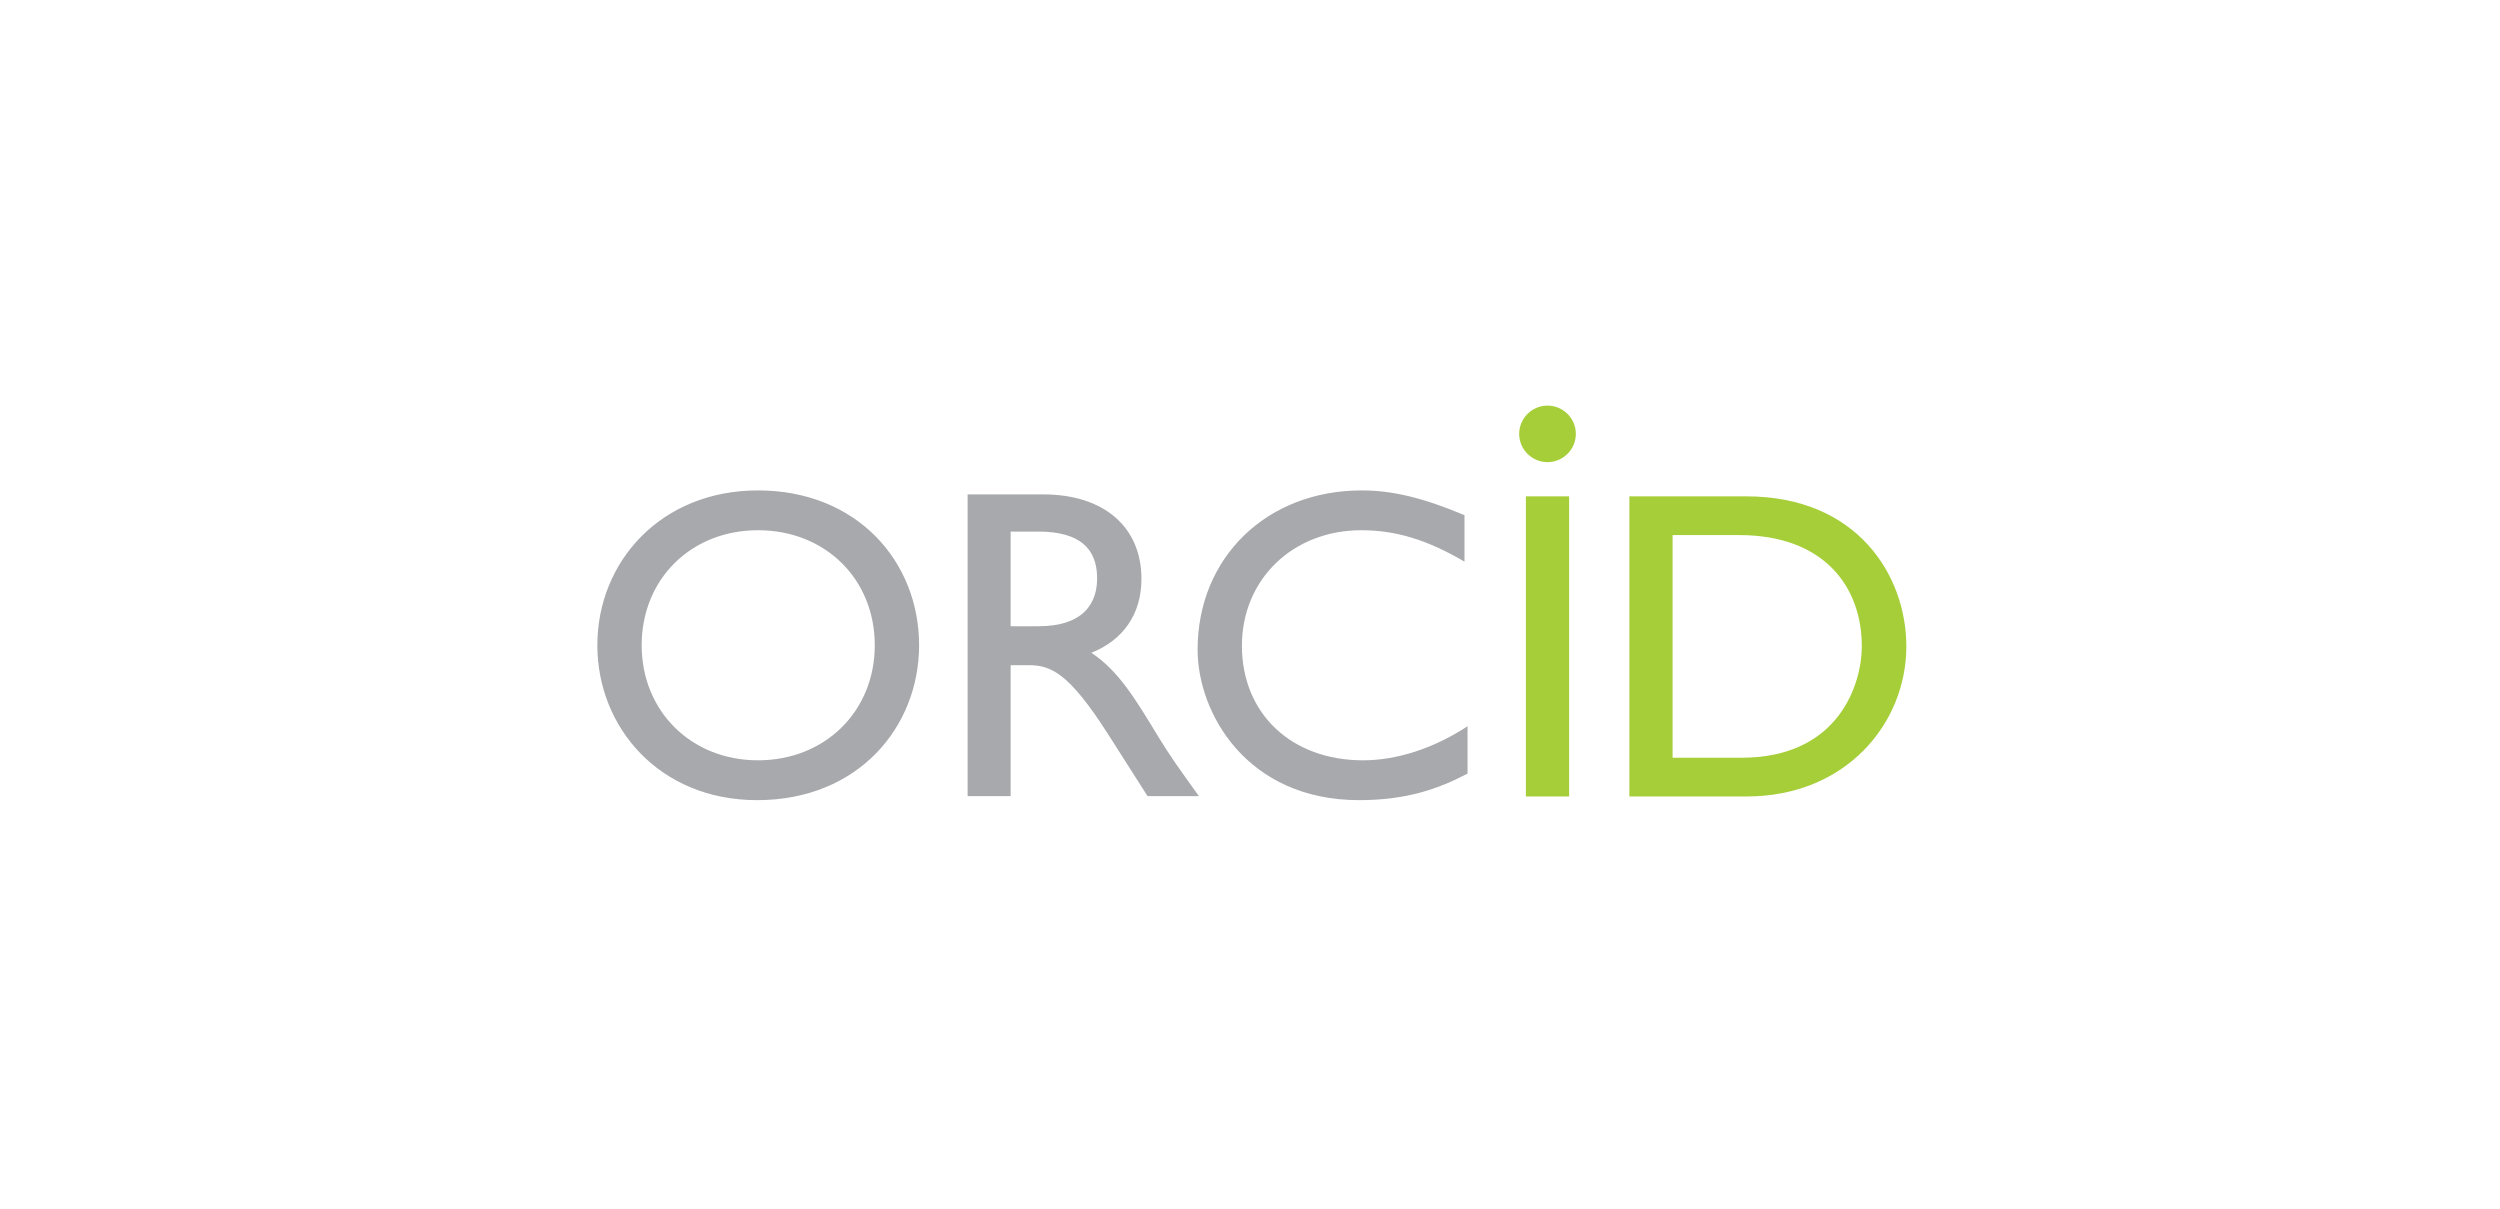 <?xml version="1.0" encoding="UTF-8"?>
<svg xmlns="http://www.w3.org/2000/svg" xmlns:xlink="http://www.w3.org/1999/xlink" width="678px" height="328px" viewBox="0 0 678 328" version="1.1">
  <title>Artboard Copy 5</title>
  <g id="Artboard-Copy-5" stroke="none" stroke-width="1" fill="none" fill-rule="evenodd">
    <rect id="Rectangle" fill-opacity="0" fill="#D8D8D8" x="0" y="0" width="678" height="328"></rect>
    <g id="ORCID_logo" transform="translate(162, 110)" fill-rule="nonzero">
      <path d="M43.564,23 C17.258,23 0,42.32 0,64.998 C0,87.199 16.779,107 43.329,107 C70.83,107 87.259,87.08 87.259,64.998 C87.259,42.203 70.354,23 43.564,23 L43.564,23 Z M207.309,23 C181.476,23 162.787,41.237 162.787,66.198 C162.787,83.359 176.12,107 206.598,107 C219.334,107 228.022,103.998 236,99.799 L236,86.957 C226.831,92.959 216.839,96.196 207.668,96.196 C188.14,96.196 174.809,83.479 174.809,65.119 C174.809,47.12 188.618,33.797 207.19,33.797 C216.596,33.797 225.168,36.437 235.169,42.319 L235.169,29.719 C224.092,25.043 215.644,23 207.309,23 L207.309,23 Z M100.419,24.079 L100.419,105.918 L112.082,105.918 L112.082,70.4 L116.965,70.4 C122.914,70.4 127.796,72.321 138.515,89.119 L149.223,105.918 L163.15,105.918 C157.562,98.121 155.532,95.361 152.082,89.722 C145.894,79.519 141.369,71.958 133.987,67.036 C142.676,63.56 147.558,56.482 147.558,47.003 C147.558,32.841 137.321,24.079 120.892,24.079 L100.419,24.079 L100.419,24.079 Z M43.564,33.797 C61.781,33.797 75.237,47.002 75.237,64.998 C75.237,82.877 61.781,96.196 43.564,96.196 C25.469,96.196 12.021,82.877 12.021,64.998 C12.021,47.002 25.469,33.797 43.564,33.797 Z M112.082,34.162 L119.582,34.162 C130.893,34.162 135.416,38.842 135.536,46.521 C135.655,53.36 132.083,59.838 119.582,59.838 L112.082,59.838 L112.082,34.162 Z" id="Shape" fill="#A7A9AC"></path>
      <path d="M257.684,0 C253.458,0 250,3.451 250,7.666 C250,11.883 253.458,15.335 257.684,15.335 C261.907,15.335 265.371,11.883 265.371,7.666 C265.371,3.451 261.907,0 257.684,0 L257.684,0 Z M251.821,24.609 L251.821,106 L263.543,106 L263.543,24.609 L251.821,24.609 Z M279.889,24.609 L279.889,106 L311.699,106 C338.618,106 355,86.189 355,65.305 C355,46.091 341.724,24.609 311.586,24.609 L279.889,24.609 Z M291.61,35.114 L309.672,35.114 C332.513,35.114 342.925,48.953 342.925,65.305 C342.925,75.329 336.818,95.499 310.266,95.499 L291.61,95.499 L291.61,35.114 Z" id="Shape" fill="#A6CE39"></path>
    </g>
  </g>
</svg>
